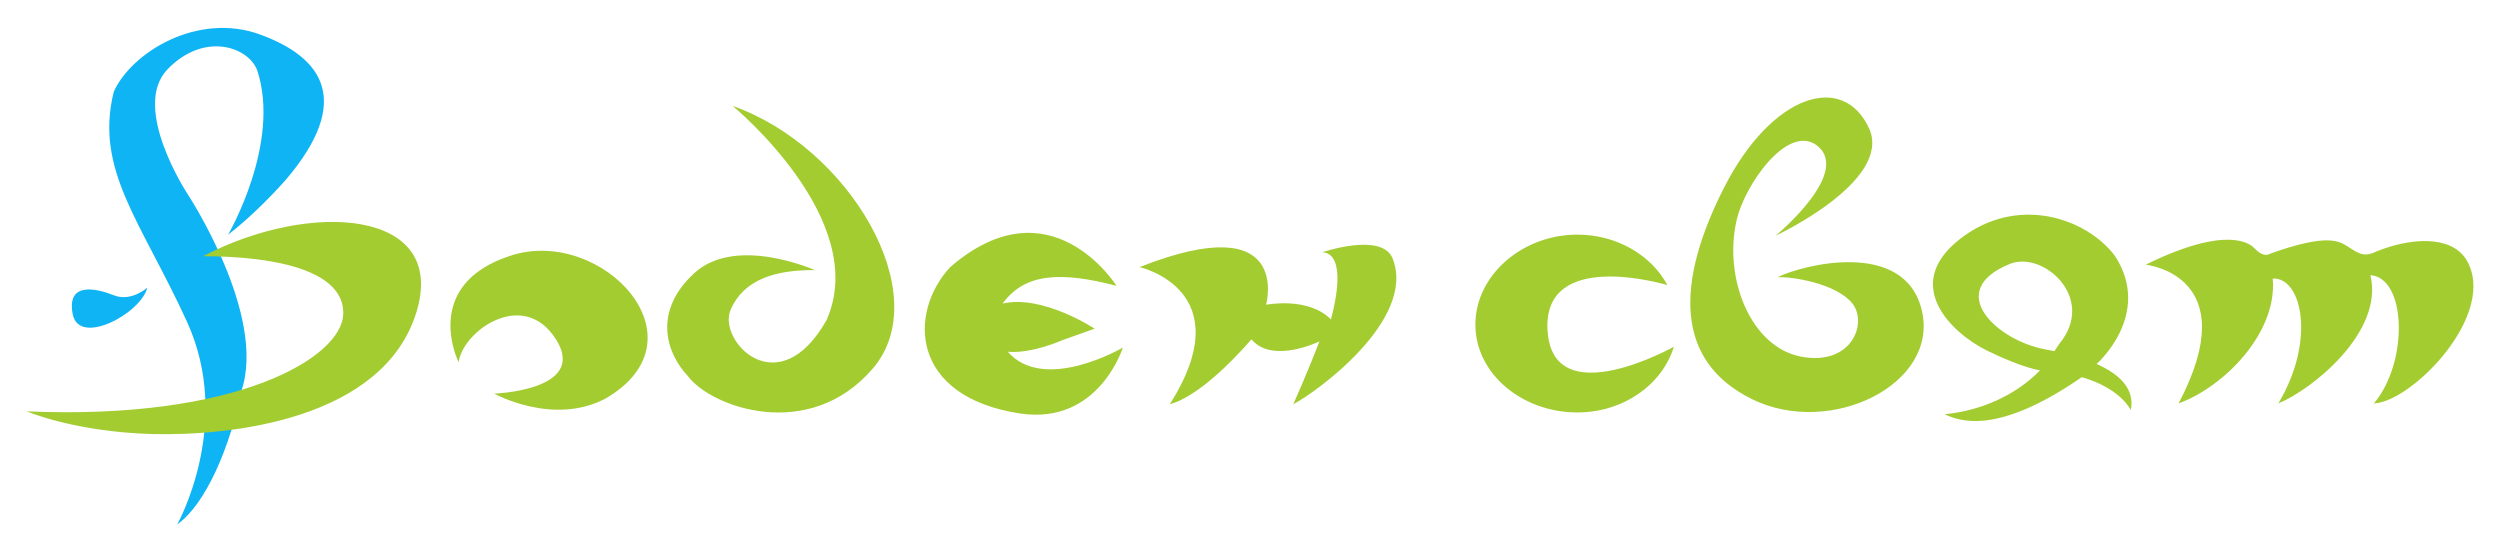 <?xml version="1.0" encoding="UTF-8"?><svg id="a" xmlns="http://www.w3.org/2000/svg" viewBox="0 0 298.77 66"><path d="M8.69,37.54c-.75-3.92,2.83-3.08,4.92-2.25,2.08.83,4-.92,4-.92-.75,3.08-8.17,7.08-8.92,3.17ZM28.85,46.71c3.08-9.08-6.42-23.5-6.42-23.5,0,0-6.83-10.33-2.42-14.92,4.42-4.58,9.75-2.67,10.75.17,2.83,8.75-3.5,19.58-3.5,19.58,0,0,3.08-2.25,6.92-6.58,8-9.42,4.42-14.58-3.08-17.33s-15.42,2.17-17.5,6.83c-2.33,9.33,3.27,15.51,8.75,27.5,5.58,12.21-1.17,24.21-1.17,24.21,3.42-2.42,6.33-9.29,7.67-15.96Z" style="fill:#0eb4f3;"/><path d="M41.02,37.54c.17-5.17-8-6.92-16.75-6.92,12.92-6.75,29.25-5.58,25.5,6.67-3.95,12.91-22.33,14.83-31.58,14.58s-15-2.71-15-2.71c25.25,1.08,37.67-6.46,37.83-11.62ZM66.44,40.54c3.88,6.12-7.38,6.5-7.38,6.5,0,0,7,3.88,13.25.62,12.38-7.12-.38-20.62-11.25-17.12s-6.25,12.75-6.25,12.75c.5-3.75,7.75-8.88,11.62-2.75ZM97.4,32.29s-9.46-4.25-14.46.38-3.25,9.62-.75,12.25c2.75,3.75,14.5,8,22.12-.88s-2.88-26.5-16.75-31.38c0,0,16.58,13.62,11.21,25.62-5.79,10.17-13.04,2.42-11.46-1.25,1.58-3.67,5.42-4.79,10.08-4.75ZM133.44,34.17s-7.88-12.62-19.88-2.25c-5,5.38-4.88,15.5,8.38,17.5,9.38,1.38,12.25-7.88,12.25-7.88,0,0-9.38,5.5-13.75.5,2.88.25,6.5-1.38,6.5-1.38l3.88-1.38s-6.25-4.12-11-3c2.62-3.62,6.88-3.88,13.62-2.12ZM136.19,31.92s12.25,2.75,3.62,16.38c2-.5,5.38-2.75,9.75-7.75,2.5,3,8.12.25,8.12.25-1.38,3.62-3.12,7.5-3.12,7.5,2.5-1.25,14.75-10,11.88-17.38-1.25-3.25-8.5-.75-8.5-.75,0,0,3.38-.62,1.12,8-2.75-2.75-7.75-1.75-7.75-1.75,0,0,3.25-11.75-15.12-4.5ZM184.94,39.54c-.62-10,14.33-5.47,14.33-5.47-1.93-3.57-6.03-6.03-10.77-6.03-6.6,0-12.18,4.88-12.18,10.75s5.58,10.5,12.18,10.5c5.52,0,10.16-3.33,11.54-7.85,0,0-14.46,8.1-15.09-1.9ZM223.4,15.42c-3.08-6.88-11.67-4.21-17.38,7.04-5.71,11.25-5.96,20.67,3.38,25.25,9.33,4.58,22.29-1.75,20.29-10.54-2-8.79-14.58-5.42-17.25-4.04,1.88-.08,7.04.79,8.92,3.12,1.88,2.33-.04,7.5-6.08,6.38s-9.38-9.38-7.71-16.46c1-4.08,5.79-10.96,9.25-9,4.96,3.12-4.62,11-4.62,11,0,0,13.88-6.46,11.21-12.75ZM243.79,44.27c-2.92,3.01-7.18,4.85-11.39,5.23,1.75.83,6.25,2.58,16.38-4.42,0,0,4.17,1,5.88,3.92.46-2.53-1.32-4.27-4.1-5.5,0,0,6.72-5.88,2.22-12.88-3.38-4.54-11.71-7.46-18.62-2-6.92,5.46-.92,11.21,3.33,13.29s6.31,2.35,6.31,2.35ZM245.52,41.97c-.37-.08-.74-.15-1.12-.22-5.79-1.08-12.12-7-4.21-10.21,3.96-1.62,10.42,4.08,5.92,9.54l-.59.89ZM256.44,31.63s12,1.25,3.92,16.58c5.5-2,11.83-8.5,11.25-14.92,3.5-.17,5.17,7.42.67,14.92,3.92-1.58,12.67-8.5,11-15.33,4.33.33,4.58,10.42.42,15.33,4.58-.17,15-10.83,11-17.25-1.92-2.92-6.75-2.5-10.67-.92-1.5.75-2.17.25-3.33-.5s-2.5-1.67-9.33.75c-.83.5-1.58-.25-2-.67s-3.08-2.83-12.92,2Z" style="fill:#a3cc31;"/></svg>